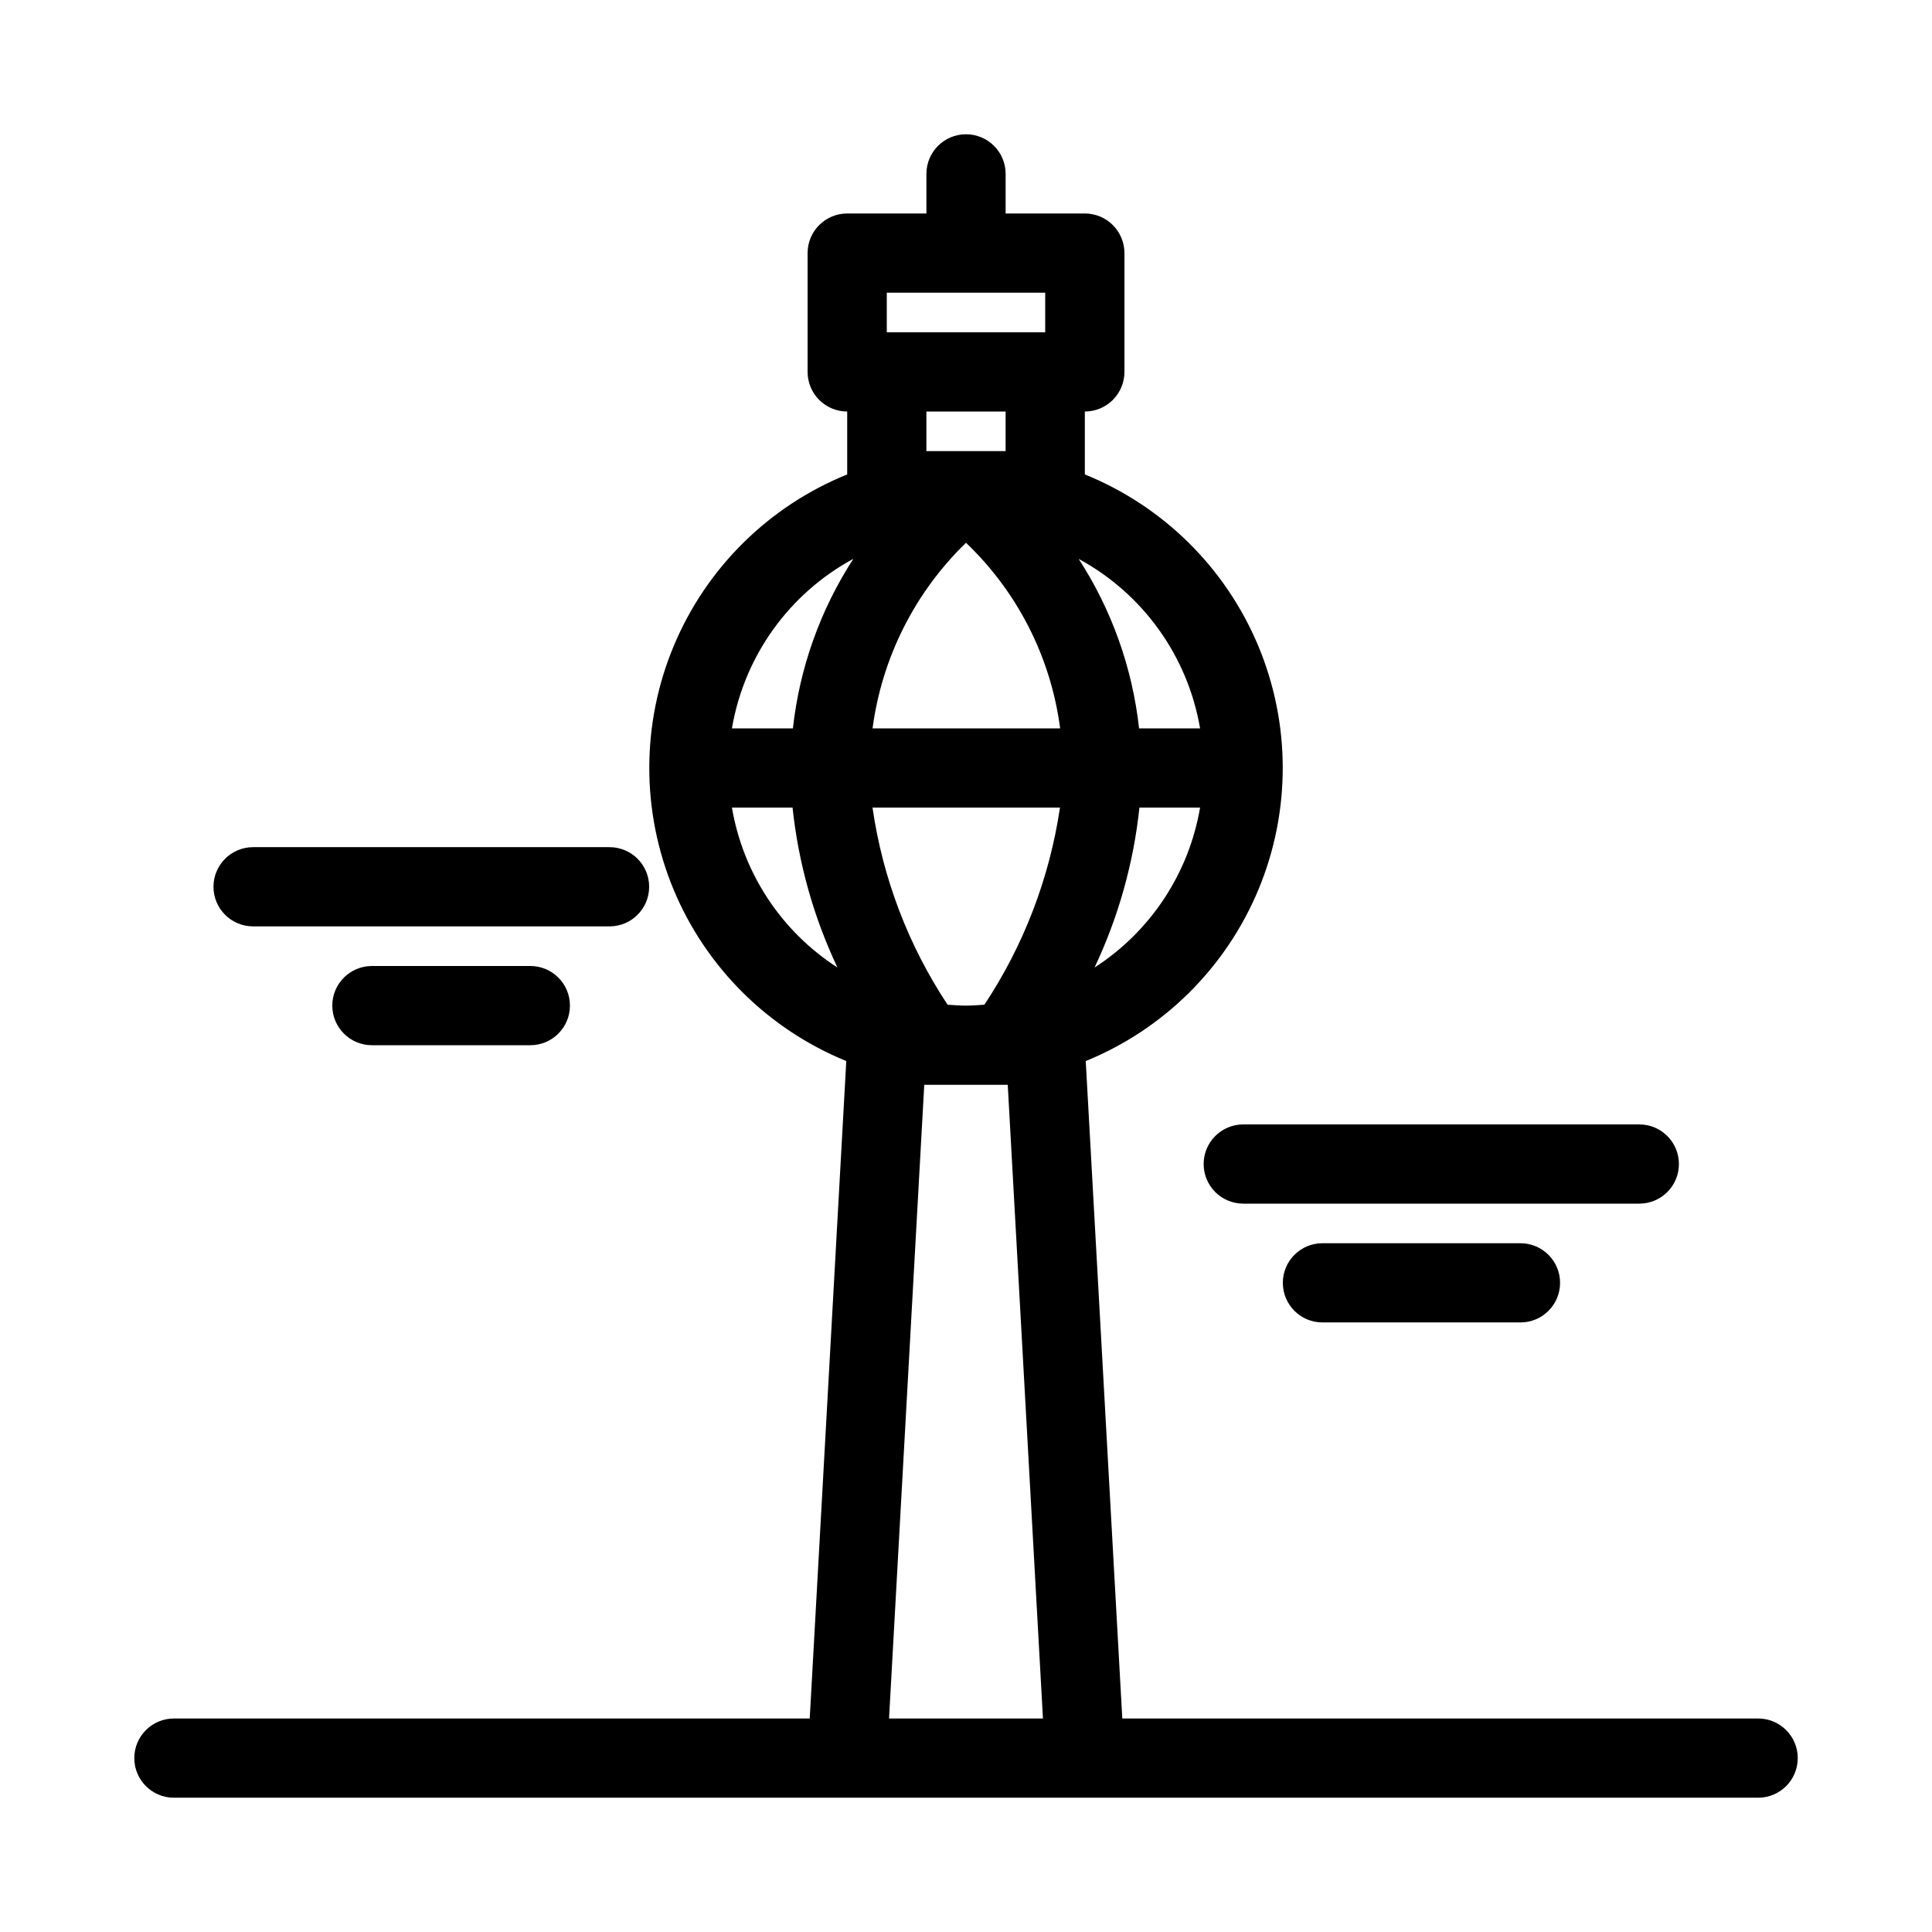 <?xml version="1.0" encoding="UTF-8"?>
<!-- Uploaded to: ICON Repo, www.svgrepo.com, Generator: ICON Repo Mixer Tools -->
<svg fill="#000000" width="800px" height="800px" version="1.1" viewBox="144 144 512 512" xmlns="http://www.w3.org/2000/svg">
 <g>
  <path d="m609.92 599.42h-168.5l-9.688-174.23c20.727-8.453 37.215-24.84 45.797-45.516 8.582-20.672 8.543-43.918-0.102-64.566-8.645-20.648-25.184-36.98-45.934-45.375v-16.676c2.781 0 5.453-1.105 7.422-3.074 1.965-1.969 3.074-4.641 3.074-7.422v-31.488c0-2.785-1.109-5.453-3.074-7.422-1.969-1.969-4.641-3.074-7.422-3.074h-20.992v-10.496c0-5.797-4.699-10.496-10.496-10.496s-10.496 4.699-10.496 10.496v10.496h-20.992c-5.797 0-10.496 4.699-10.496 10.496v31.488c0 2.781 1.105 5.453 3.074 7.422s4.637 3.074 7.422 3.074v16.68-0.004c-20.754 8.395-37.293 24.727-45.938 45.375-8.645 20.648-8.68 43.895-0.102 64.566 8.582 20.676 25.07 37.062 45.797 45.516l-9.688 174.23h-168.5c-5.797 0-10.496 4.699-10.496 10.496s4.699 10.496 10.496 10.496h419.84c5.797 0 10.496-4.699 10.496-10.496s-4.699-10.496-10.496-10.496zm-175.85-199.02c6.316-13.359 10.336-27.688 11.891-42.383h16.07c-2.961 17.426-13.109 32.805-27.961 42.383zm-55.062-178.83h41.984v10.496h-41.984zm31.488 31.488v10.496h-20.992v-10.496zm-72.527 104.96h16.07-0.004c1.555 14.695 5.574 29.023 11.895 42.383-14.855-9.578-25.004-24.957-27.961-42.383zm16.164-20.992h-16.164c3.25-19.129 15.117-35.699 32.18-44.934-8.77 13.523-14.254 28.91-16.02 44.934zm25.473 262.4 9.332-167.94h22.125l9.332 167.94zm25.273-189.17c-1.617 0.117-3.234 0.242-4.879 0.242-1.648 0-3.266-0.125-4.879-0.242h-0.004c-10.41-15.727-17.203-33.57-19.891-52.238h49.68c-2.766 18.668-9.602 36.504-20.027 52.238zm-29.641-73.23c2.481-18.715 11.203-36.047 24.762-49.184 13.691 13.059 22.496 30.418 24.949 49.184zm54.578-44.934c17.074 9.227 28.957 25.801 32.215 44.934h-16.164c-1.766-16.023-7.25-31.41-16.02-44.934z"/>
  <path d="m494.46 473.47c-5.797 0-10.496 4.699-10.496 10.492 0 5.797 4.699 10.496 10.496 10.496h52.48c5.797 0 10.496-4.699 10.496-10.496 0-5.793-4.699-10.492-10.496-10.492z"/>
  <path d="m462.98 452.48c0 2.781 1.105 5.453 3.074 7.422 1.965 1.965 4.637 3.074 7.422 3.074h104.96c5.797 0 10.496-4.699 10.496-10.496s-4.699-10.496-10.496-10.496h-104.96c-5.797 0-10.496 4.699-10.496 10.496z"/>
  <path d="m242.56 400c-5.797 0-10.496 4.699-10.496 10.496s4.699 10.496 10.496 10.496h41.984c5.797 0 10.496-4.699 10.496-10.496s-4.699-10.496-10.496-10.496z"/>
  <path d="m211.07 389.5h94.465c5.797 0 10.496-4.699 10.496-10.496 0-5.797-4.699-10.496-10.496-10.496h-94.465c-5.797 0-10.496 4.699-10.496 10.496 0 5.797 4.699 10.496 10.496 10.496z"/>
 </g>
</svg>